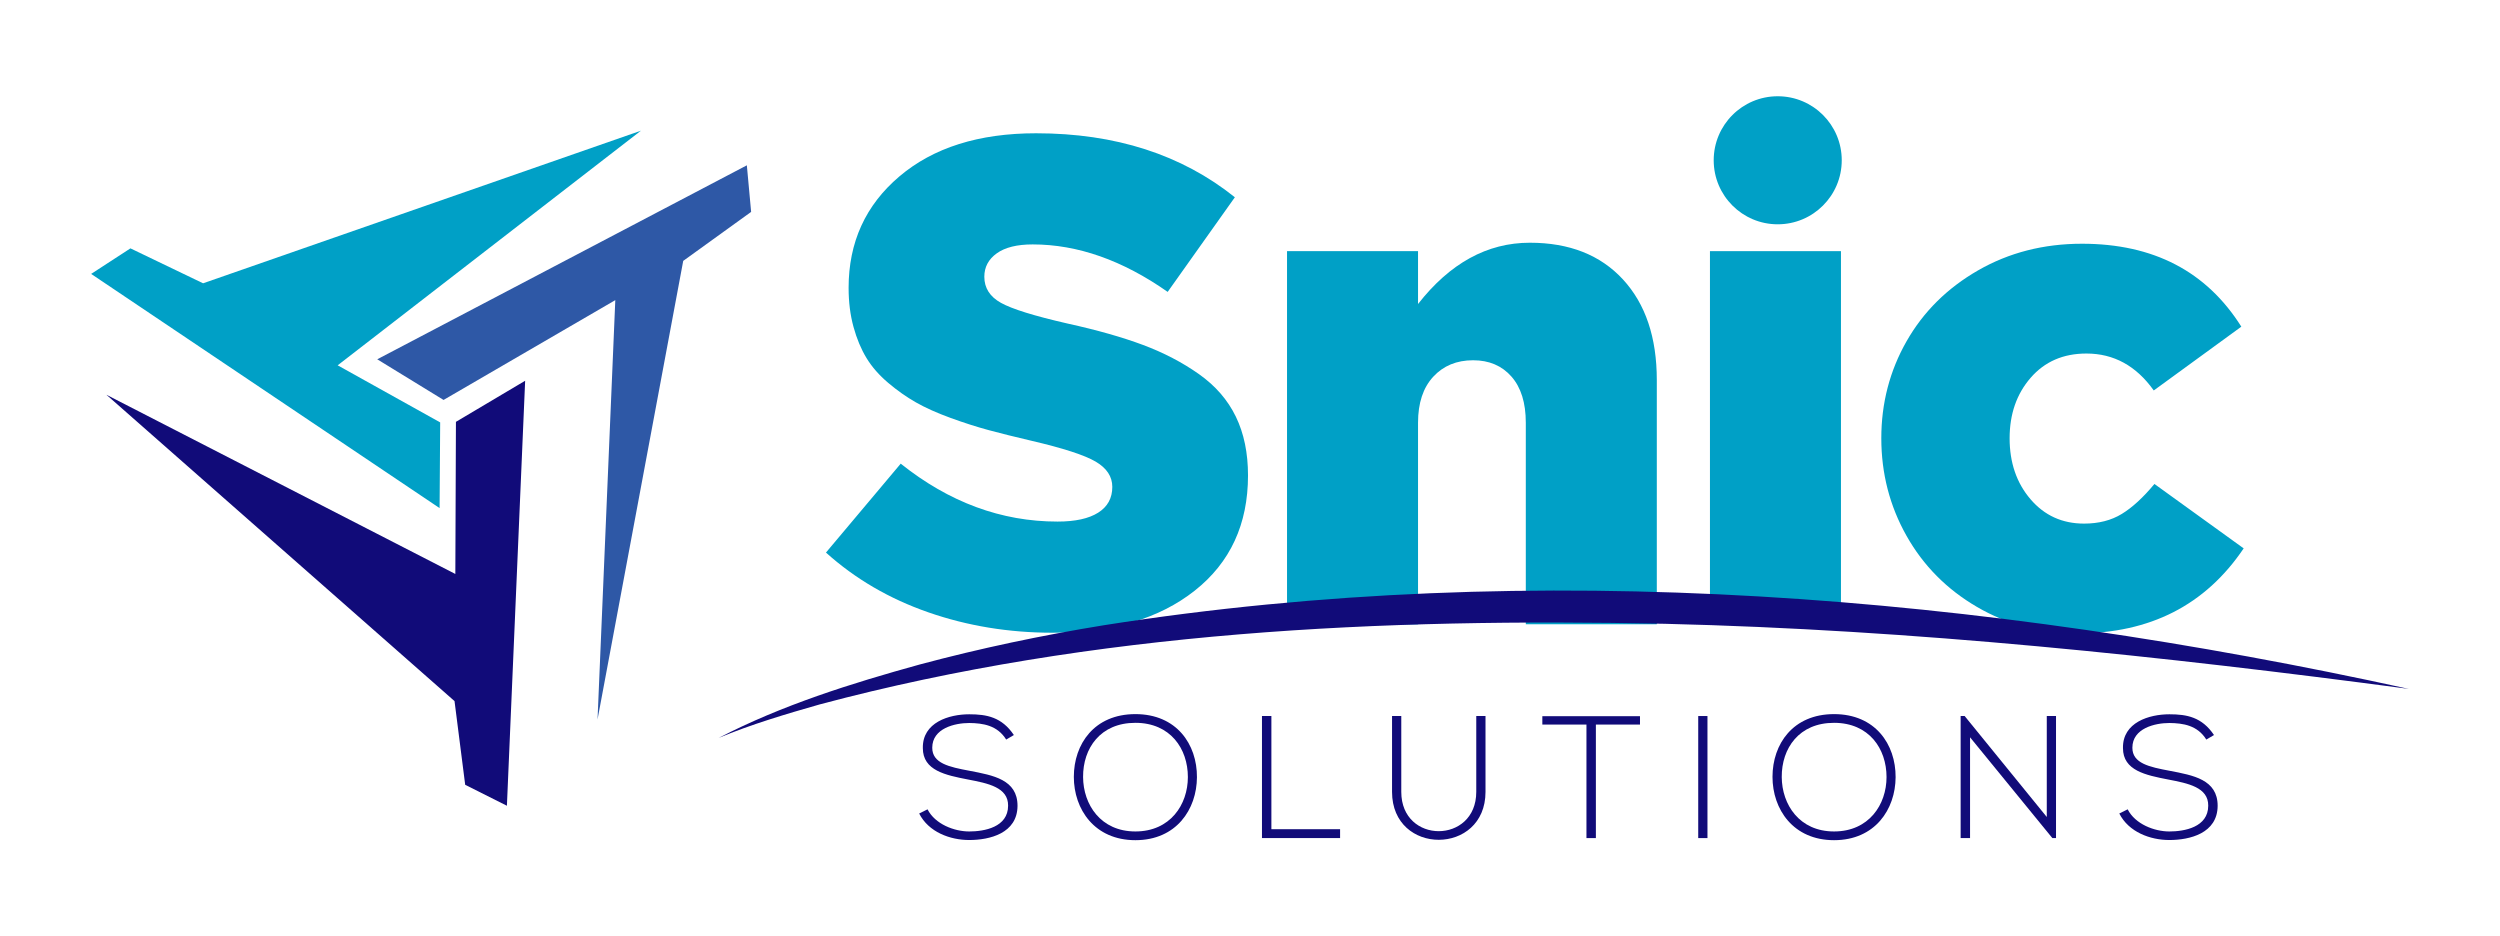 <?xml version="1.0" encoding="utf-8"?>
<!-- Generator: Adobe Illustrator 28.2.0, SVG Export Plug-In . SVG Version: 6.00 Build 0)  -->
<svg version="1.1" id="Layer_1" xmlns="http://www.w3.org/2000/svg" xmlns:xlink="http://www.w3.org/1999/xlink" x="0px" y="0px"
	 viewBox="0 0 3235.95 1212.1" style="enable-background:new 0 0 3235.95 1212.1;" xml:space="preserve">
<style type="text/css">
	.st0{display:none;fill:#110B79;}
	.st1{fill:#110B79;}
	.st2{fill:#00A0C6;}
	.st3{fill:#2E58A6;}
</style>
<path class="st0" d="M1471.19,647.66c20.11-10.42,42.02-17.27,63.79-23.29c19.13-5.12,38.7-9.24,58.27-12.42
	c137.33-21.65,278.48-9.44,413.66,20.17c-78.34-10.4-156.83-18.73-235.79-20.64c-89.76-1.89-180.74,2.31-267.83,25.54
	C1492.62,640.05,1481.43,643.39,1471.19,647.66L1471.19,647.66z"/>
<g>
	<g>
		<polygon id="XMLID_00000118381536690950483290000000446140632246379432_" class="st1" points="590.15,546.02 679.74,492.83 
			656.13,1042.95 602.13,1015.83 588.33,907.49 137.75,510.97 589.38,742.94 		"/>
		<polygon id="XMLID_00000023964688108394441700000005502349847588937114_" class="st2" points="168.82,321.47 262.88,366.69 
			829.63,169.15 437.06,472.86 569.76,546.75 569,657.68 117.97,354.55 		"/>
		<polygon id="XMLID_00000096042300323265506030000001845145986044821418_" class="st3" points="966.7,213.97 972.25,274.26 
			884.35,337.68 773.42,931.35 787.92,589.37 796.43,388.48 574.13,517.68 488.3,465.06 		"/>
	</g>
	<g>
		<g>
			<path class="st2" d="M1069.11,715.23l96.77-115.09c62.57,49.99,130.23,74.98,202.99,74.98c22.9,0,40.43-3.85,52.61-11.55
				c12.17-7.7,18.26-18.81,18.26-33.35c0-13.36-7.18-24.26-21.52-32.7c-14.34-8.43-42.1-17.44-83.25-27.03
				c-21.16-4.94-39.54-9.52-55.16-13.73c-15.61-4.21-32.16-9.52-49.67-15.91c-17.5-6.39-32.39-13.08-44.64-20.05
				c-12.25-6.97-24.22-15.4-35.88-25.28c-11.68-9.88-21.01-20.56-28.01-32.04c-7-11.48-12.62-24.92-16.85-40.32
				c-4.23-15.4-6.34-32.26-6.34-50.57c0-58.99,21.92-107.09,65.79-144.29c43.86-37.2,102.81-55.8,176.84-55.8
				c102.64,0,188.41,27.61,257.33,82.83l-86.97,122.49c-58.39-40.98-116.62-61.46-174.71-61.46c-20.29,0-35.8,3.86-46.52,11.55
				c-10.73,7.7-16.09,17.8-16.09,30.3c0,14.53,7.18,25.79,21.52,33.78c14.35,8,43.11,16.93,86.3,26.81
				c38.26,8.43,70.79,17.66,97.59,27.68c26.8,10.03,50.92,22.6,72.33,37.71c21.42,15.12,37.36,33.5,47.85,55.15
				c10.49,21.65,15.73,47.01,15.73,76.07c0,63.06-22.98,112.76-68.94,149.09c-45.96,36.33-107.33,54.49-184.12,54.49
				c-56.47,0-110.01-8.79-160.64-26.37C1151.09,775.02,1106.89,749.23,1069.11,715.23z"/>
			<path class="st2" d="M1665.9,808.08v-483h169.57v68.43c41.39-52.89,89.63-79.33,144.73-79.33c51.15,0,91.32,15.85,120.53,47.52
				c29.21,31.68,43.81,75.13,43.81,130.34v316.04h-169.57V547.2c0-25.8-6.2-45.73-18.59-59.79c-12.39-14.06-28.94-21.09-49.63-21.09
				c-21.28,0-38.48,7.11-51.6,21.31c-13.12,14.21-19.68,34.07-19.68,59.57v260.88H1665.9z"/>
			<rect x="2213.33" y="325.08" class="st2" width="169.57" height="483"/>
			<path class="st2" d="M2435.13,567.23c0-45.38,10.88-87.18,32.65-125.44c21.76-38.24,52.64-68.86,92.63-91.84
				c39.99-22.98,84.83-34.47,134.53-34.47c92.42,0,161.14,35.79,206.19,107.35l-113.34,82.57c-22.67-31.87-51.73-47.8-87.19-47.8
				c-29.94,0-53.98,10.45-72.14,31.36c-18.17,20.91-27.25,47-27.25,78.27c0,31.58,9,57.89,27.03,78.94
				c18.02,21.05,41.12,31.57,69.31,31.57c18.89,0,35.16-4.16,48.82-12.5c13.65-8.33,27.75-21.26,42.28-38.81l115.52,83.37
				c-49.41,73.37-121.19,110.05-215.35,110.05c-47.37,0-90.62-11.4-129.74-34.19c-39.12-22.79-69.56-53.5-91.32-92.12
				C2446,654.92,2435.13,612.82,2435.13,567.23z"/>
			<circle class="st2" cx="2301.05" cy="207.46" r="82.87"/>
		</g>
		<path class="st1" d="M930.15,955.17c82.14-42.55,171.6-70.54,260.53-95.12c78.14-20.9,158.05-37.75,237.95-50.73
			c560.86-88.43,1137.29-38.56,1689.34,82.39c-319.92-42.49-640.46-76.5-962.93-84.28c-366.55-7.73-738.1,9.43-1093.8,104.29
			C1017.69,924.12,971.97,937.73,930.15,955.17L930.15,955.17z"/>
		<g>
			<path class="st1" d="M1302.39,957.28c-11.51-18.51-30.02-21.22-47.85-21.44c-18.51,0-47.85,6.77-47.85,32.05
				c0,20.09,21.67,24.83,48.3,29.8c30.47,5.87,62.07,11.28,62.07,45.37c-0.23,35.66-36.11,44.24-62.52,44.24
				c-24.6,0-52.59-10.16-64.78-34.31l10.84-5.42c9.7,19.18,34.53,28.66,53.94,28.66c19.41,0,50.33-5.42,50.33-33.4
				c0.23-23.7-25.95-28.89-51.91-33.86c-28.89-5.64-58.45-11.51-58.45-40.62c-0.68-33.4,34.08-43.79,60.04-43.79
				c22.57,0,42.21,3.61,57.78,26.86L1302.39,957.28z"/>
			<path class="st1" d="M1549.3,1006.03c-0.22,41.53-26.63,81.48-79.67,81.48c-53.04,0-79.68-40.18-79.68-81.93
				c0-42.43,26.41-81.25,79.68-81.25S1549.53,963.37,1549.3,1006.03z M1401.92,1005.8c0.22,35.66,22.8,70.42,67.71,70.42
				c45.14,0,67.93-34.76,67.93-70.42c0-36.56-22.57-70.19-67.93-70.19C1424.26,935.61,1401.69,968.56,1401.92,1005.8z"/>
			<path class="st1" d="M1645.66,926.81v146.48h88.93v11.51h-101.12V926.81H1645.66z"/>
			<path class="st1" d="M1922.81,926.81v98.18c0,82.61-120.98,82.83-120.98,0v-98.18h11.96v98.18c0,67.93,97.06,67.71,97.06,0
				v-98.18H1922.81z"/>
			<path class="st1" d="M2053.48,937.86h-57.1v-10.83h126.39v10.83h-57.1v146.94h-12.19V937.86z"/>
			<path class="st1" d="M2198.15,1084.8V926.81h11.96v157.99H2198.15z"/>
			<path class="st1" d="M2453.64,1006.03c-0.22,41.53-26.63,81.48-79.67,81.48c-53.04,0-79.68-40.18-79.68-81.93
				c0-42.43,26.41-81.25,79.68-81.25C2427.23,924.32,2453.86,963.37,2453.64,1006.03z M2306.25,1005.8
				c0.22,35.66,22.8,70.42,67.71,70.42c45.14,0,67.93-34.76,67.93-70.42c0-36.56-22.57-70.19-67.93-70.19
				C2328.59,935.61,2306.03,968.56,2306.25,1005.8z"/>
			<path class="st1" d="M2543,926.81l106.31,130.68V926.81h11.96v157.99h-4.74L2550,954.34v130.46h-12.19V926.81H2543z"/>
			<path class="st1" d="M2855.81,957.28c-11.51-18.51-30.02-21.22-47.85-21.44c-18.51,0-47.85,6.77-47.85,32.05
				c0,20.09,21.67,24.83,48.3,29.8c30.47,5.87,62.07,11.28,62.07,45.37c-0.23,35.66-36.11,44.24-62.52,44.24
				c-24.6,0-52.59-10.16-64.78-34.31l10.84-5.42c9.7,19.18,34.53,28.66,53.94,28.66c19.41,0,50.33-5.42,50.33-33.4
				c0.23-23.7-25.95-28.89-51.91-33.86c-28.89-5.64-58.45-11.51-58.45-40.62c-0.68-33.4,34.08-43.79,60.04-43.79
				c22.57,0,42.21,3.61,57.78,26.86L2855.81,957.28z"/>
		</g>
	</g>
</g>
</svg>